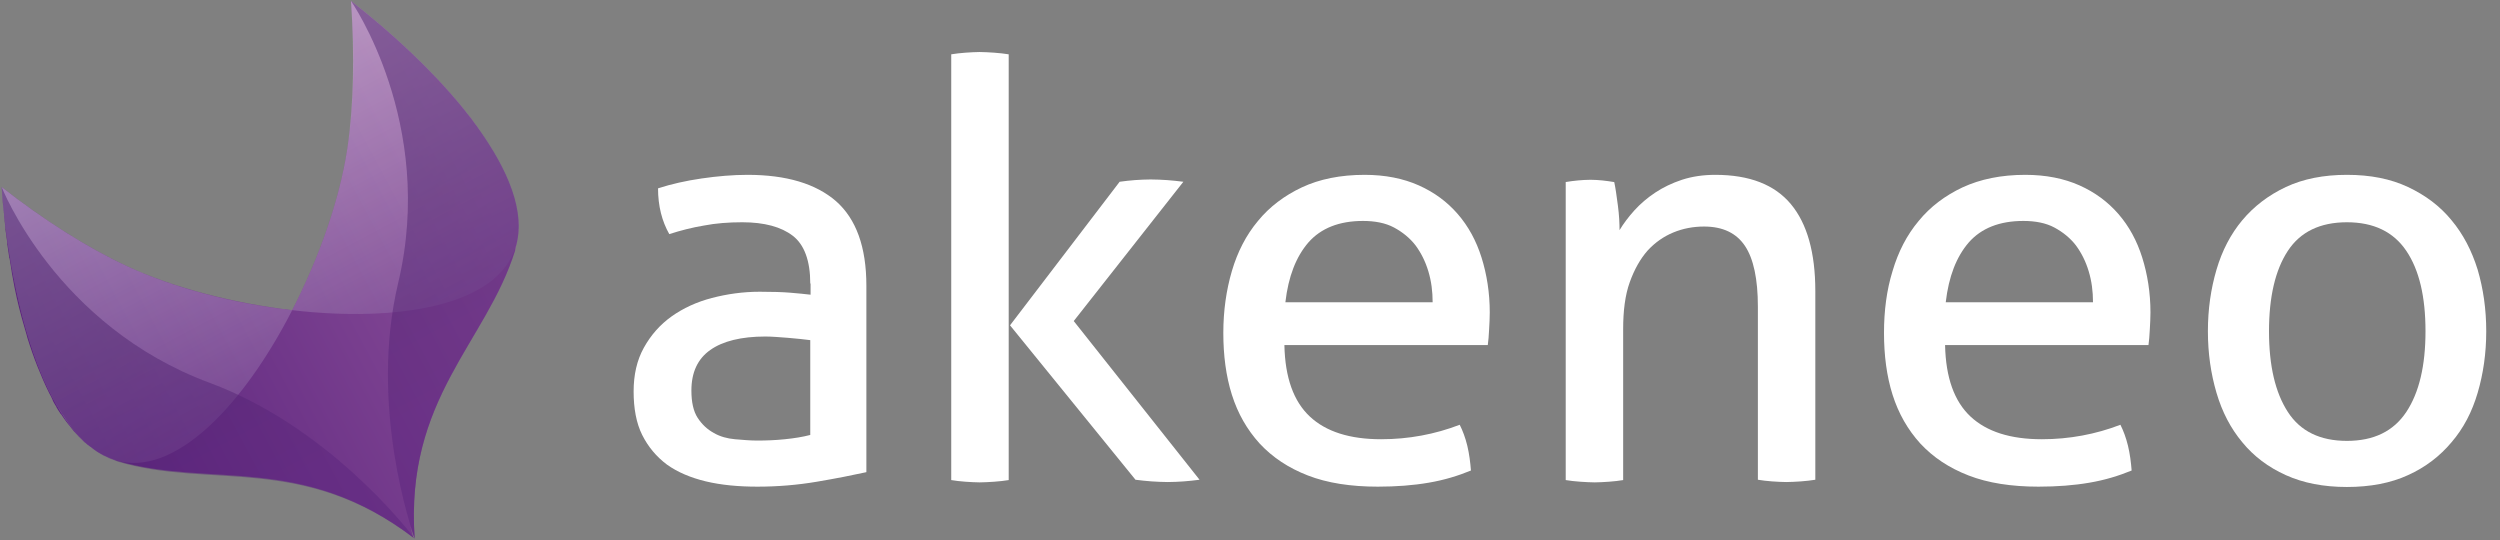 <svg xmlns="http://www.w3.org/2000/svg" width="125" height="27" viewBox="0 0 125 27" fill="none"><rect x="0" y="0" width="125" height="27" fill="#808080" stroke="none"/><g clip-path="url(#clip0_1204_5142)"><path d="M40.513 14.175C40.513 13.039 40.216 12.232 39.638 11.788C39.06 11.343 38.218 11.113 37.112 11.113C36.435 11.113 35.791 11.162 35.197 11.277C34.603 11.376 34.025 11.524 33.464 11.706C33.1 11.063 32.902 10.306 32.902 9.417C33.563 9.203 34.289 9.038 35.082 8.923C35.874 8.808 36.65 8.742 37.376 8.742C39.324 8.742 40.794 9.187 41.801 10.059C42.808 10.948 43.319 12.348 43.319 14.29V23.608C42.643 23.757 41.817 23.921 40.843 24.086C39.869 24.251 38.879 24.333 37.872 24.333C36.914 24.333 36.056 24.251 35.296 24.07C34.537 23.888 33.876 23.608 33.348 23.23C32.82 22.835 32.407 22.341 32.11 21.748C31.813 21.155 31.681 20.415 31.681 19.575C31.681 18.735 31.846 18.011 32.193 17.385C32.539 16.76 33.001 16.233 33.579 15.821C34.157 15.41 34.834 15.097 35.593 14.899C36.353 14.702 37.145 14.587 37.987 14.587C38.614 14.587 39.126 14.603 39.523 14.636C39.919 14.669 40.249 14.702 40.529 14.735V14.175H40.513ZM40.513 17.007C40.216 16.974 39.853 16.924 39.407 16.892C38.961 16.858 38.581 16.826 38.268 16.826C37.063 16.826 36.138 17.056 35.511 17.501C34.883 17.945 34.57 18.62 34.57 19.526C34.57 20.102 34.669 20.563 34.883 20.892C35.098 21.221 35.362 21.468 35.692 21.649C36.006 21.831 36.369 21.929 36.749 21.962C37.145 21.995 37.508 22.028 37.855 22.028C38.301 22.028 38.763 22.012 39.242 21.962C39.721 21.913 40.133 21.847 40.513 21.748V17.007V17.007Z" fill="white"></path><path d="M47.562 2.716C47.777 2.684 48.008 2.651 48.272 2.634C48.536 2.618 48.767 2.601 48.982 2.601C49.197 2.601 49.444 2.618 49.709 2.634C49.973 2.651 50.22 2.684 50.435 2.716V24.004C50.22 24.037 49.973 24.07 49.709 24.086C49.444 24.102 49.197 24.119 48.982 24.119C48.767 24.119 48.536 24.102 48.272 24.086C48.008 24.07 47.777 24.037 47.562 24.004V2.716ZM50.501 16.266L55.982 9.088C56.23 9.055 56.494 9.022 56.741 9.005C56.989 8.989 57.253 8.973 57.534 8.973C57.831 8.973 58.095 8.989 58.359 9.005C58.623 9.022 58.888 9.055 59.168 9.088L53.687 16.052L59.977 23.987C59.713 24.02 59.449 24.053 59.185 24.07C58.937 24.086 58.673 24.102 58.392 24.102C58.128 24.102 57.847 24.086 57.583 24.07C57.319 24.053 57.038 24.02 56.774 23.987L50.501 16.266Z" fill="white"></path><path d="M64.22 17.254C64.253 18.884 64.682 20.069 65.491 20.826C66.3 21.584 67.489 21.962 69.057 21.962C70.427 21.962 71.748 21.715 72.986 21.238C73.135 21.534 73.267 21.88 73.366 22.291C73.465 22.703 73.514 23.115 73.547 23.526C72.904 23.79 72.21 24.004 71.434 24.135C70.675 24.267 69.816 24.333 68.892 24.333C67.538 24.333 66.366 24.152 65.392 23.773C64.418 23.395 63.626 22.868 62.982 22.176C62.354 21.485 61.892 20.678 61.595 19.74C61.298 18.801 61.166 17.764 61.166 16.645C61.166 15.541 61.314 14.504 61.595 13.549C61.876 12.595 62.305 11.755 62.899 11.047C63.477 10.339 64.22 9.779 65.095 9.368C65.97 8.956 67.026 8.742 68.231 8.742C69.255 8.742 70.163 8.923 70.939 9.269C71.715 9.615 72.359 10.092 72.887 10.701C73.415 11.31 73.812 12.035 74.076 12.874C74.34 13.714 74.488 14.636 74.488 15.624C74.488 15.904 74.472 16.183 74.455 16.48C74.439 16.776 74.422 17.04 74.389 17.254H64.22V17.254ZM71.632 15.113C71.632 14.57 71.566 14.06 71.418 13.566C71.269 13.072 71.055 12.644 70.774 12.265C70.493 11.903 70.13 11.607 69.701 11.376C69.272 11.146 68.743 11.047 68.149 11.047C66.96 11.047 66.052 11.409 65.425 12.117C64.798 12.841 64.418 13.829 64.269 15.113H71.632V15.113Z" fill="white"></path><path d="M78.269 9.104C78.484 9.071 78.698 9.038 78.896 9.022C79.094 9.005 79.309 8.989 79.524 8.989C79.738 8.989 79.936 9.005 80.118 9.022C80.3 9.038 80.498 9.071 80.712 9.104C80.778 9.401 80.828 9.779 80.894 10.273C80.96 10.767 80.977 11.179 80.977 11.508C81.175 11.179 81.422 10.849 81.719 10.52C82.017 10.191 82.363 9.895 82.76 9.631C83.156 9.368 83.601 9.154 84.097 8.989C84.609 8.824 85.153 8.742 85.764 8.742C87.481 8.742 88.736 9.236 89.545 10.207C90.354 11.179 90.766 12.627 90.766 14.554V23.987C90.552 24.02 90.304 24.053 90.04 24.07C89.776 24.086 89.528 24.102 89.314 24.102C89.099 24.102 88.868 24.086 88.604 24.07C88.34 24.053 88.108 24.02 87.894 23.987V15.327C87.894 13.961 87.679 12.94 87.25 12.298C86.821 11.656 86.144 11.327 85.203 11.327C84.658 11.327 84.146 11.426 83.668 11.623C83.189 11.821 82.76 12.117 82.38 12.529C82.017 12.94 81.719 13.467 81.488 14.109C81.257 14.751 81.158 15.541 81.158 16.447V24.004C80.944 24.037 80.712 24.07 80.448 24.086C80.184 24.102 79.953 24.119 79.738 24.119C79.524 24.119 79.276 24.102 79.012 24.086C78.748 24.07 78.5 24.037 78.286 24.004V9.104H78.269Z" fill="white"></path><path d="M97.254 17.254C97.287 18.884 97.717 20.069 98.525 20.826C99.335 21.584 100.523 21.962 102.091 21.962C103.462 21.962 104.782 21.715 106.021 21.238C106.169 21.534 106.301 21.88 106.4 22.291C106.499 22.703 106.549 23.115 106.582 23.526C105.938 23.79 105.245 24.004 104.469 24.135C103.709 24.267 102.851 24.333 101.926 24.333C100.573 24.333 99.4 24.152 98.427 23.773C97.453 23.395 96.66 22.868 96.016 22.176C95.389 21.485 94.927 20.678 94.629 19.74C94.332 18.801 94.2 17.764 94.2 16.645C94.2 15.541 94.332 14.504 94.629 13.549C94.91 12.595 95.339 11.755 95.934 11.047C96.511 10.339 97.254 9.779 98.129 9.368C99.021 8.956 100.061 8.742 101.266 8.742C102.29 8.742 103.198 8.923 103.974 9.269C104.749 9.615 105.393 10.092 105.922 10.701C106.45 11.31 106.846 12.035 107.11 12.874C107.374 13.714 107.523 14.636 107.523 15.624C107.523 15.904 107.506 16.183 107.49 16.48C107.473 16.776 107.457 17.04 107.424 17.254H97.254V17.254ZM104.65 15.113C104.65 14.57 104.584 14.06 104.436 13.566C104.287 13.072 104.073 12.644 103.792 12.265C103.511 11.903 103.148 11.607 102.719 11.376C102.29 11.146 101.761 11.047 101.167 11.047C99.978 11.047 99.07 11.409 98.443 12.117C97.816 12.841 97.436 13.829 97.287 15.113H104.65V15.113Z" fill="white"></path><path d="M117.346 24.349C116.174 24.349 115.167 24.152 114.292 23.757C113.417 23.362 112.69 22.818 112.112 22.11C111.535 21.419 111.105 20.596 110.825 19.641C110.544 18.686 110.395 17.665 110.395 16.562C110.395 15.459 110.544 14.438 110.825 13.483C111.105 12.529 111.535 11.706 112.112 11.014C112.69 10.323 113.417 9.763 114.292 9.351C115.167 8.94 116.19 8.742 117.346 8.742C118.518 8.742 119.525 8.94 120.4 9.351C121.275 9.763 122.001 10.306 122.579 11.014C123.157 11.706 123.586 12.529 123.883 13.483C124.164 14.438 124.312 15.459 124.312 16.562C124.312 17.665 124.164 18.686 123.883 19.641C123.603 20.596 123.173 21.419 122.579 22.11C122.001 22.802 121.275 23.362 120.4 23.757C119.541 24.152 118.518 24.349 117.346 24.349ZM117.346 22.044C118.683 22.044 119.673 21.567 120.317 20.596C120.961 19.624 121.275 18.274 121.275 16.562C121.275 14.834 120.961 13.5 120.317 12.545C119.673 11.59 118.683 11.113 117.346 11.113C116.008 11.113 115.018 11.59 114.391 12.545C113.763 13.5 113.45 14.85 113.45 16.562C113.45 18.291 113.763 19.624 114.391 20.596C115.018 21.567 116.008 22.044 117.346 22.044Z" fill="white"></path><path d="M20.521 26.309C20.62 26.638 20.702 26.852 20.735 26.934C20.752 26.934 20.719 26.934 20.735 26.934C20.24 19.921 24.318 17.139 25.754 12.529C25.77 12.463 25.787 12.38 25.803 12.298C25.837 12.199 25.853 12.084 25.869 11.985C26.101 10.701 25.622 9.187 24.681 7.606C24.681 7.59 24.664 7.59 24.664 7.573C24.582 7.442 24.499 7.31 24.417 7.178C24.268 6.931 24.087 6.684 23.922 6.437C23.905 6.421 23.888 6.388 23.872 6.355C23.822 6.289 23.773 6.223 23.723 6.157C23.674 6.091 23.624 6.026 23.575 5.943C23.525 5.877 23.476 5.812 23.41 5.746C23.36 5.68 23.294 5.614 23.245 5.532C23.212 5.482 23.162 5.433 23.129 5.384C21.61 3.523 19.629 1.679 17.549 0.049C17.549 0.049 17.532 0.033 17.549 0.049C17.747 2.684 17.698 5.334 17.367 7.425C16.988 9.96 15.964 12.874 14.61 15.509C11.655 15.163 8.667 14.389 6.339 13.303C4.391 12.397 2.179 10.998 0.083 9.351C0.099 9.565 0.116 9.796 0.132 10.01C0.132 10.076 0.149 10.142 0.149 10.207C0.165 10.372 0.182 10.52 0.198 10.668C0.198 10.734 0.215 10.816 0.215 10.882C0.231 11.047 0.248 11.195 0.264 11.343C0.264 11.409 0.281 11.475 0.281 11.541C0.314 11.739 0.33 11.936 0.363 12.134C0.363 12.15 0.363 12.166 0.363 12.199C0.396 12.43 0.429 12.66 0.462 12.874C0.462 12.891 0.462 12.907 0.479 12.924C0.512 13.121 0.545 13.319 0.578 13.533C0.578 13.582 0.594 13.615 0.594 13.648C0.627 13.829 0.66 14.01 0.693 14.191C0.71 14.224 0.71 14.257 0.71 14.29C0.759 14.504 0.792 14.702 0.842 14.916C0.991 15.574 1.172 16.216 1.354 16.826C1.354 16.842 1.354 16.842 1.354 16.842C1.667 17.863 2.047 18.818 2.46 19.657C2.526 19.773 2.592 19.904 2.641 20.02V20.036C2.691 20.135 2.757 20.25 2.823 20.349C2.823 20.349 2.823 20.349 2.823 20.365C2.889 20.48 2.955 20.579 3.021 20.678C3.038 20.695 3.038 20.711 3.054 20.711C3.137 20.843 3.236 20.974 3.318 21.09C3.335 21.106 3.351 21.123 3.368 21.155L3.384 21.172C3.483 21.304 3.599 21.435 3.698 21.567C3.781 21.649 3.847 21.732 3.929 21.814C3.962 21.847 3.995 21.88 4.028 21.913C4.078 21.962 4.127 22.012 4.177 22.061C4.21 22.094 4.243 22.127 4.292 22.16C4.342 22.209 4.391 22.242 4.441 22.275C4.474 22.308 4.523 22.341 4.556 22.357C4.606 22.39 4.655 22.44 4.705 22.473C4.738 22.506 4.788 22.522 4.821 22.555C4.87 22.588 4.92 22.621 4.986 22.654C5.019 22.67 5.068 22.703 5.101 22.72C5.167 22.753 5.217 22.785 5.283 22.802C5.316 22.818 5.349 22.835 5.382 22.851C5.481 22.901 5.58 22.934 5.663 22.966C5.729 22.983 5.778 23.016 5.828 23.032C10.467 24.415 15.089 22.621 20.669 26.885" fill="url(#paint0_linear_1204_5142)"></path><g opacity="0.8"><path opacity="0.51" d="M17.367 7.425C16.988 9.96 15.964 12.874 14.61 15.509C19.844 16.118 24.928 15.328 25.803 12.282C26.761 8.956 22.436 3.852 17.549 0.049C17.731 2.717 17.681 5.318 17.367 7.425Z" fill="url(#paint1_linear_1204_5142)"></path><path opacity="0.51" d="M6.339 13.303C4.391 12.397 2.179 10.998 0.083 9.351C0.545 15.525 2.41 21.946 5.712 23C8.733 23.954 12.217 20.184 14.61 15.509C11.655 15.179 8.667 14.389 6.339 13.303Z" fill="url(#paint2_linear_1204_5142)"></path></g><g opacity="0.7"><path opacity="0.7" d="M10.5 19.147C2.79 16.299 0.083 9.351 0.083 9.351C0.363 13.138 1.172 17.007 2.526 19.69C2.592 19.806 2.641 19.921 2.707 20.036C2.707 20.052 2.724 20.052 2.724 20.069C2.79 20.168 2.84 20.283 2.906 20.382C2.906 20.398 2.922 20.415 2.939 20.415C3.005 20.514 3.054 20.612 3.12 20.711C3.137 20.727 3.137 20.744 3.153 20.744C3.219 20.843 3.269 20.925 3.335 21.024C3.384 21.09 3.417 21.139 3.45 21.189C3.467 21.205 3.467 21.221 3.483 21.238C3.516 21.271 3.549 21.32 3.566 21.353C3.632 21.452 3.714 21.534 3.781 21.617C4.358 22.292 5.019 22.785 5.729 23.016C5.795 23.032 5.844 23.065 5.894 23.082C10.533 24.465 15.155 22.67 20.735 26.934C20.306 26.358 16.344 21.32 10.5 19.147Z" fill="url(#paint3_linear_1204_5142)"></path><path opacity="0.7" d="M25.803 12.282C26.761 8.956 22.436 3.852 17.549 0.049C17.549 0.049 21.808 6.157 19.91 14.142C18.441 20.299 20.57 26.457 20.735 26.934C20.752 26.934 20.719 26.934 20.735 26.934C20.24 19.921 24.318 17.139 25.754 12.529C25.754 12.446 25.77 12.364 25.803 12.282Z" fill="url(#paint4_linear_1204_5142)"></path></g></g><defs><linearGradient id="paint0_linear_1204_5142" x1="3.624" y1="21.755" x2="25.888" y2="9.812" gradientUnits="userSpaceOnUse"><stop offset="0.043" stop-color="#5C257E"></stop><stop offset="0.969" stop-color="#8C509A"></stop></linearGradient><linearGradient id="paint1_linear_1204_5142" x1="25.818" y1="23.045" x2="14.439" y2="1.713" gradientUnits="userSpaceOnUse"><stop offset="0.043" stop-color="#5C257E"></stop><stop offset="1" stop-color="white"></stop></linearGradient><linearGradient id="paint2_linear_1204_5142" x1="14.671" y1="28.99" x2="3.292" y2="7.658" gradientUnits="userSpaceOnUse"><stop offset="0.043" stop-color="#5C257E"></stop><stop offset="1" stop-color="white"></stop></linearGradient><linearGradient id="paint3_linear_1204_5142" x1="5.3" y1="11.517" x2="14.159" y2="28.125" gradientUnits="userSpaceOnUse"><stop offset="0.233" stop-color="#4F256F"></stop><stop offset="0.841" stop-color="#5C257E"></stop></linearGradient><linearGradient id="paint4_linear_1204_5142" x1="16.445" y1="5.573" x2="25.304" y2="22.18" gradientUnits="userSpaceOnUse"><stop offset="0.233" stop-color="#4F256F"></stop><stop offset="0.841" stop-color="#5C257E"></stop></linearGradient><clipPath id="clip0_1204_5142"><rect width="124.312" height="27" fill="white"></rect></clipPath></defs></svg>